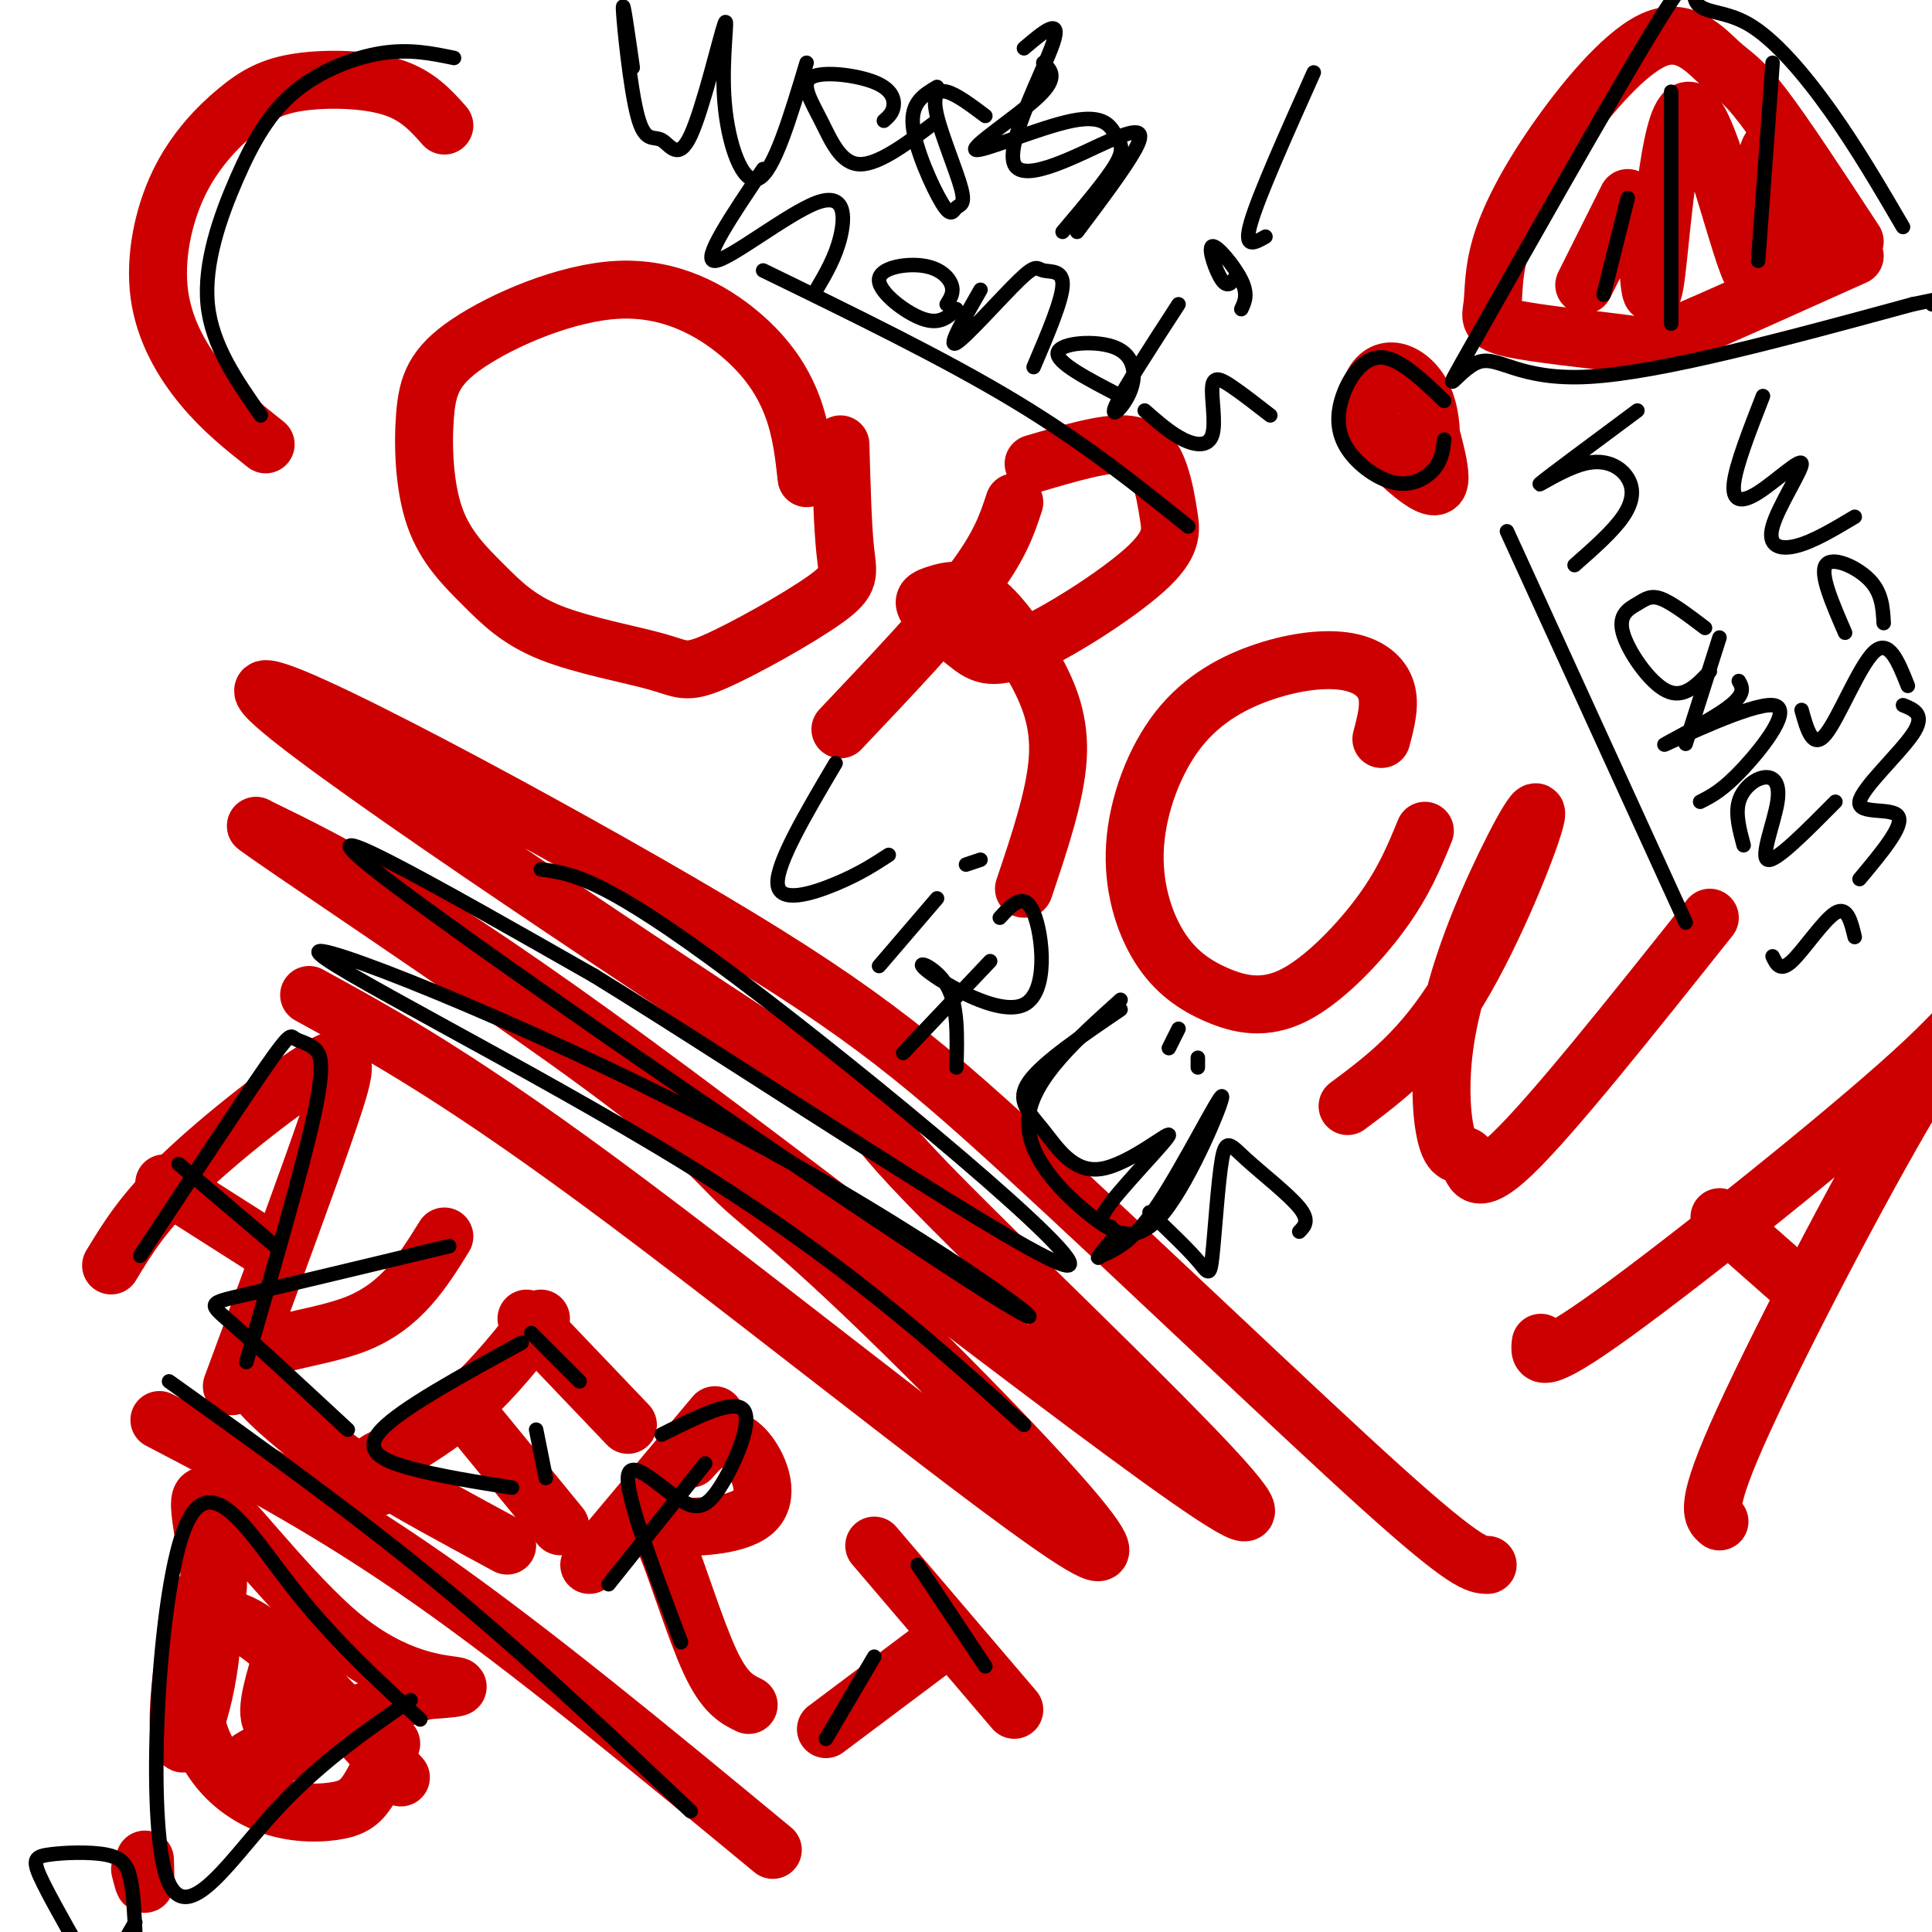<svg viewBox='0 0 400 400' version='1.1' xmlns='http://www.w3.org/2000/svg' xmlns:xlink='http://www.w3.org/1999/xlink'><g fill='none' stroke='#cc0000' stroke-width='12' stroke-linecap='round' stroke-linejoin='round'><path d='M92,26c-2.807,-3.167 -5.613,-6.335 -11,-8c-5.387,-1.665 -13.353,-1.829 -19,-1c-5.647,0.829 -8.974,2.650 -13,6c-4.026,3.350 -8.749,8.228 -12,15c-3.251,6.772 -5.029,15.439 -4,23c1.029,7.561 4.865,14.018 9,19c4.135,4.982 8.567,8.491 13,12'/><path d='M167,99c-0.548,-4.981 -1.097,-9.963 -3,-15c-1.903,-5.037 -5.162,-10.131 -11,-15c-5.838,-4.869 -14.257,-9.514 -25,-9c-10.743,0.514 -23.810,6.187 -31,11c-7.190,4.813 -8.502,8.766 -9,15c-0.498,6.234 -0.182,14.750 2,21c2.182,6.250 6.229,10.234 10,14c3.771,3.766 7.267,7.315 14,10c6.733,2.685 16.705,4.507 22,6c5.295,1.493 5.914,2.658 12,0c6.086,-2.658 17.638,-9.139 23,-13c5.362,-3.861 4.532,-5.103 4,-10c-0.532,-4.897 -0.766,-13.448 -1,-22'/><path d='M210,104c-1.500,4.583 -3.000,9.167 -9,17c-6.000,7.833 -16.500,18.917 -27,30'/><path d='M214,96c7.290,-2.152 14.580,-4.304 19,-4c4.420,0.304 5.968,3.064 7,6c1.032,2.936 1.546,6.049 2,9c0.454,2.951 0.848,5.741 -5,11c-5.848,5.259 -17.939,12.986 -25,16c-7.061,3.014 -9.094,1.316 -12,-1c-2.906,-2.316 -6.685,-5.251 -8,-7c-1.315,-1.749 -0.164,-2.314 2,-3c2.164,-0.686 5.343,-1.493 9,1c3.657,2.493 7.792,8.287 11,14c3.208,5.713 5.488,11.347 5,19c-0.488,7.653 -3.744,17.327 -7,27'/><path d='M286,153c0.938,-3.542 1.876,-7.085 1,-10c-0.876,-2.915 -3.566,-5.203 -8,-6c-4.434,-0.797 -10.612,-0.104 -17,2c-6.388,2.104 -12.985,5.617 -18,12c-5.015,6.383 -8.447,15.636 -9,24c-0.553,8.364 1.775,15.841 5,21c3.225,5.159 7.349,8.001 12,10c4.651,1.999 9.829,3.153 16,0c6.171,-3.153 13.335,-10.615 18,-17c4.665,-6.385 6.833,-11.692 9,-17'/><path d='M279,229c7.679,-5.721 15.357,-11.442 23,-24c7.643,-12.558 15.249,-31.952 16,-36c0.751,-4.048 -5.355,7.249 -10,18c-4.645,10.751 -7.830,20.955 -9,30c-1.170,9.045 -0.324,16.929 1,20c1.324,3.071 3.126,1.327 4,3c0.874,1.673 0.821,6.764 9,-1c8.179,-7.764 24.589,-28.382 41,-49'/><path d='M319,278c-0.333,2.662 -0.667,5.324 15,-6c15.667,-11.324 47.333,-36.633 62,-50c14.667,-13.367 12.333,-14.791 2,2c-10.333,16.791 -28.667,51.797 -37,70c-8.333,18.203 -6.667,19.601 -5,21'/><path d='M373,267c0.000,0.000 -17.000,-15.000 -17,-15'/><path d='M308,324c-2.148,-0.020 -4.297,-0.040 -22,-16c-17.703,-15.960 -50.962,-47.861 -74,-69c-23.038,-21.139 -35.857,-31.515 -71,-52c-35.143,-20.485 -92.610,-51.079 -86,-43c6.610,8.079 77.296,54.831 105,73c27.704,18.169 12.426,7.757 32,28c19.574,20.243 74.001,71.142 65,68c-9.001,-3.142 -81.429,-60.326 -126,-93c-44.571,-32.674 -61.286,-40.837 -78,-49'/><path d='M53,171c1.620,1.600 44.669,30.101 68,47c23.331,16.899 26.945,22.197 32,27c5.055,4.803 11.551,9.112 31,28c19.449,18.888 51.852,52.354 42,48c-9.852,-4.354 -61.958,-46.530 -96,-72c-34.042,-25.470 -50.021,-34.235 -66,-43'/><path d='M23,262c3.351,-5.542 6.702,-11.083 15,-19c8.298,-7.917 21.542,-18.208 28,-22c6.458,-3.792 6.131,-1.083 2,11c-4.131,12.083 -12.065,33.542 -20,55'/><path d='M56,259c0.000,0.000 -22.000,-14.000 -22,-14'/><path d='M92,256c-4.444,7.156 -8.889,14.311 -18,18c-9.111,3.689 -22.889,3.911 -23,9c-0.111,5.089 13.444,15.044 27,25'/><path d='M112,273c-4.708,6.006 -9.417,12.012 -15,17c-5.583,4.988 -12.042,8.958 -16,11c-3.958,2.042 -5.417,2.155 -1,5c4.417,2.845 14.708,8.423 25,14'/><path d='M98,294c0.000,0.000 18.000,22.000 18,22'/><path d='M109,273c0.000,0.000 21.000,22.000 21,22'/><path d='M148,293c0.000,0.000 -26.000,31.000 -26,31'/><path d='M143,302c1.483,-1.695 2.965,-3.389 5,-4c2.035,-0.611 4.621,-0.138 7,3c2.379,3.138 4.549,8.940 1,12c-3.549,3.060 -12.817,3.377 -17,3c-4.183,-0.377 -3.280,-1.448 -1,4c2.280,5.448 5.937,17.414 9,24c3.063,6.586 5.531,7.793 8,9'/><path d='M195,340c0.000,0.000 -24.000,18.000 -24,18'/><path d='M181,320c0.000,0.000 29.000,34.000 29,34'/><path d='M160,383c-24.917,-20.583 -49.833,-41.167 -71,-56c-21.167,-14.833 -38.583,-23.917 -56,-33'/><path d='M83,368c-9.005,-9.902 -18.009,-19.804 -25,-26c-6.991,-6.196 -11.967,-8.687 -15,-5c-3.033,3.687 -4.122,13.551 -2,21c2.122,7.449 7.455,12.481 13,15c5.545,2.519 11.300,2.524 15,2c3.700,-0.524 5.343,-1.578 7,-4c1.657,-2.422 3.329,-6.211 5,-10'/><path d='M29,387c0.417,1.667 0.833,3.333 1,3c0.167,-0.333 0.083,-2.667 0,-5'/><path d='M42,342c1.854,-6.879 3.707,-13.759 3,-15c-0.707,-1.241 -3.975,3.155 -6,12c-2.025,8.845 -2.808,22.138 -1,22c1.808,-0.138 6.208,-13.708 6,-27c-0.208,-13.292 -5.025,-26.305 -1,-24c4.025,2.305 16.891,19.928 28,29c11.109,9.072 20.460,9.592 23,10c2.540,0.408 -1.730,0.704 -6,1'/><path d='M88,350c-8.605,2.873 -27.118,9.554 -34,13c-6.882,3.446 -2.133,3.656 3,1c5.133,-2.656 10.651,-8.176 10,-9c-0.651,-0.824 -7.472,3.050 -10,2c-2.528,-1.050 -0.764,-7.025 1,-13'/><path d='M384,50c-7.268,-11.088 -14.536,-22.177 -19,-28c-4.464,-5.823 -6.123,-6.382 -9,-9c-2.877,-2.618 -6.973,-7.295 -13,-5c-6.027,2.295 -13.986,11.564 -20,20c-6.014,8.436 -10.081,16.041 -12,22c-1.919,5.959 -1.688,10.274 -2,13c-0.312,2.726 -1.166,3.865 4,5c5.166,1.135 16.352,2.267 22,3c5.648,0.733 5.756,1.067 13,-2c7.244,-3.067 21.622,-9.533 36,-16'/><path d='M293,93c1.237,0.942 2.473,1.884 3,0c0.527,-1.884 0.343,-6.594 -1,-10c-1.343,-3.406 -3.847,-5.509 -6,-6c-2.153,-0.491 -3.955,0.631 -5,3c-1.045,2.369 -1.332,5.986 1,10c2.332,4.014 7.282,8.427 10,10c2.718,1.573 3.205,0.307 3,-2c-0.205,-2.307 -1.103,-5.653 -2,-9'/><path d='M375,50c0.484,-1.142 0.968,-2.284 -1,-8c-1.968,-5.716 -6.386,-16.007 -8,-10c-1.614,6.007 -0.422,28.311 -3,25c-2.578,-3.311 -8.925,-32.238 -13,-34c-4.075,-1.762 -5.879,23.639 -7,33c-1.121,9.361 -1.561,2.680 -2,-4'/><path d='M337,41c0.000,0.000 -9.000,18.000 -9,18'/></g>
<g fill='none' stroke='#000000' stroke-width='3' stroke-linecap='round' stroke-linejoin='round'><path d='M394,47c-4.765,-8.155 -9.530,-16.310 -15,-24c-5.470,-7.690 -11.644,-14.914 -17,-18c-5.356,-3.086 -9.894,-2.033 -11,-5c-1.106,-2.967 1.220,-9.952 -8,5c-9.220,14.952 -29.987,51.843 -38,66c-8.013,14.157 -3.273,5.581 1,4c4.273,-1.581 8.078,3.834 23,3c14.922,-0.834 40.961,-7.917 67,-15'/><path d='M396,63c11.833,-2.500 7.917,-1.250 4,0'/><path d='M299,83c-4.623,-4.437 -9.246,-8.874 -13,-9c-3.754,-0.126 -6.638,4.057 -8,8c-1.362,3.943 -1.200,7.644 1,11c2.200,3.356 6.438,6.365 10,7c3.562,0.635 6.446,-1.104 8,-3c1.554,-1.896 1.777,-3.948 2,-6'/><path d='M367,13c0.000,0.000 -3.000,41.000 -3,41'/><path d='M346,19c0.000,0.000 0.000,48.000 0,48'/><path d='M337,41c0.000,0.000 -5.000,20.000 -5,20'/><path d='M87,356c-9.171,-8.418 -18.341,-16.836 -27,-28c-8.659,-11.164 -16.805,-25.075 -22,-11c-5.195,14.075 -7.437,56.136 -4,70c3.437,13.864 12.553,-0.467 22,-11c9.447,-10.533 19.223,-17.266 29,-24'/><path d='M28,400c-0.192,-4.094 -0.383,-8.189 -1,-11c-0.617,-2.811 -1.658,-4.340 -5,-5c-3.342,-0.660 -8.984,-0.453 -12,0c-3.016,0.453 -3.406,1.152 -1,6c2.406,4.848 7.609,13.844 10,18c2.391,4.156 1.969,3.473 3,1c1.031,-2.473 3.516,-6.737 6,-11'/><path d='M29,260c10.408,-15.774 20.817,-31.547 26,-39c5.183,-7.453 5.142,-6.585 6,-6c0.858,0.585 2.616,0.888 4,2c1.384,1.112 2.396,3.032 0,14c-2.396,10.968 -8.198,30.984 -14,51'/><path d='M57,258c0.000,0.000 -20.000,-17.000 -20,-17'/><path d='M93,258c-16.867,4.044 -33.733,8.089 -42,10c-8.267,1.911 -7.933,1.689 -3,6c4.933,4.311 14.467,13.156 24,22'/><path d='M108,278c-12.444,6.800 -24.889,13.600 -29,18c-4.111,4.400 0.111,6.400 6,8c5.889,1.600 13.444,2.800 21,4'/><path d='M111,296c0.000,0.000 2.000,10.000 2,10'/><path d='M110,276c0.000,0.000 10.000,10.000 10,10'/><path d='M146,303c0.000,0.000 -20.000,25.000 -20,25'/><path d='M137,297c7.576,-3.778 15.152,-7.557 17,-5c1.848,2.557 -2.030,11.448 -5,16c-2.970,4.552 -5.030,4.764 -9,2c-3.970,-2.764 -9.848,-8.504 -10,-4c-0.152,4.504 5.424,19.252 11,34'/><path d='M181,343c0.000,0.000 -10.000,17.000 -10,17'/><path d='M190,324c0.000,0.000 14.000,21.000 14,21'/><path d='M143,375c-17.000,-16.083 -34.000,-32.167 -52,-47c-18.000,-14.833 -37.000,-28.417 -56,-42'/><path d='M212,295c-18.893,-17.071 -37.785,-34.141 -70,-54c-32.215,-19.859 -77.751,-42.506 -76,-44c1.751,-1.494 50.789,18.167 91,40c40.211,21.833 71.595,45.840 48,31c-23.595,-14.840 -102.170,-68.526 -125,-86c-22.830,-17.474 10.085,1.263 43,20'/><path d='M123,202c32.452,19.976 92.083,59.917 98,60c5.917,0.083 -41.881,-39.690 -69,-60c-27.119,-20.310 -33.560,-21.155 -40,-22'/><path d='M94,12c-4.600,-0.954 -9.199,-1.907 -15,-1c-5.801,0.907 -12.802,3.676 -18,8c-5.198,4.324 -8.592,10.203 -12,18c-3.408,7.797 -6.831,17.514 -6,26c0.831,8.486 5.915,15.743 11,23'/><path d='M365,82c-2.775,7.105 -5.550,14.209 -6,18c-0.450,3.791 1.424,4.267 5,2c3.576,-2.267 8.856,-7.278 9,-6c0.144,1.278 -4.846,8.844 -6,13c-1.154,4.156 1.527,4.902 5,4c3.473,-0.902 7.736,-3.451 12,-6'/><path d='M390,129c-0.178,-3.156 -0.356,-6.311 -3,-9c-2.644,-2.689 -7.756,-4.911 -9,-3c-1.244,1.911 1.378,7.956 4,14'/><path d='M395,142c-1.956,-4.956 -3.911,-9.911 -7,-7c-3.089,2.911 -7.311,13.689 -10,17c-2.689,3.311 -3.844,-0.844 -5,-5'/><path d='M394,146c2.375,0.964 4.750,1.929 2,6c-2.750,4.071 -10.625,11.250 -11,14c-0.375,2.750 6.750,1.071 8,3c1.250,1.929 -3.375,7.464 -8,13'/><path d='M339,85c-9.207,6.836 -18.415,13.671 -20,15c-1.585,1.329 4.451,-2.850 9,-4c4.549,-1.150 7.609,0.729 9,3c1.391,2.271 1.112,4.935 -1,8c-2.112,3.065 -6.056,6.533 -10,10'/><path d='M353,130c-3.386,-2.569 -6.772,-5.139 -9,-6c-2.228,-0.861 -3.298,-0.014 -5,1c-1.702,1.014 -4.035,2.196 -3,6c1.035,3.804 5.439,10.230 9,12c3.561,1.770 6.281,-1.115 9,-4'/><path d='M360,141c0.791,1.408 1.582,2.817 -3,6c-4.582,3.183 -14.537,8.142 -12,7c2.537,-1.142 17.568,-8.384 22,-8c4.432,0.384 -1.734,8.396 -6,13c-4.266,4.604 -6.633,5.802 -9,7'/><path d='M380,166c-6.193,6.254 -12.386,12.507 -14,12c-1.614,-0.507 1.351,-7.775 2,-12c0.649,-4.225 -1.018,-5.407 -3,-5c-1.982,0.407 -4.281,2.402 -5,5c-0.719,2.598 0.140,5.799 1,9'/><path d='M384,194c-0.778,-3.244 -1.556,-6.489 -4,-5c-2.444,1.489 -6.556,7.711 -9,10c-2.444,2.289 -3.222,0.644 -4,-1'/><path d='M312,110c0.000,0.000 37.000,81.000 37,81'/><path d='M356,132c0.000,0.000 -7.000,22.000 -7,22'/><path d='M131,14c-1.066,-7.460 -2.132,-14.919 -2,-12c0.132,2.919 1.463,16.218 3,22c1.537,5.782 3.282,4.049 5,5c1.718,0.951 3.411,4.586 6,-1c2.589,-5.586 6.075,-20.394 7,-23c0.925,-2.606 -0.713,6.991 0,16c0.713,9.009 3.775,17.431 7,16c3.225,-1.431 6.612,-12.716 10,-24'/><path d='M183,25c0.898,-0.782 1.796,-1.564 2,-3c0.204,-1.436 -0.285,-3.526 -4,-5c-3.715,-1.474 -10.656,-2.333 -13,-1c-2.344,1.333 -0.093,4.859 2,9c2.093,4.141 4.026,8.897 8,9c3.974,0.103 9.987,-4.449 16,-9'/><path d='M204,24c-2.997,-2.251 -5.995,-4.502 -8,-5c-2.005,-0.498 -3.018,0.755 -2,5c1.018,4.245 4.068,11.480 5,15c0.932,3.520 -0.255,3.325 -1,4c-0.745,0.675 -1.047,2.220 -3,-1c-1.953,-3.220 -5.558,-11.206 -6,-16c-0.442,-4.794 2.279,-6.397 5,-8'/><path d='M212,10c3.989,-3.394 7.978,-6.788 6,-1c-1.978,5.788 -9.922,20.758 -8,25c1.922,4.242 13.710,-2.242 20,-5c6.290,-2.758 7.083,-1.788 5,2c-2.083,3.788 -7.041,10.394 -12,17'/><path d='M216,13c1.588,1.513 3.176,3.026 -1,7c-4.176,3.974 -14.116,10.407 -13,11c1.116,0.593 13.289,-4.656 20,-6c6.711,-1.344 7.961,1.215 9,3c1.039,1.785 1.868,2.796 0,6c-1.868,3.204 -6.434,8.602 -11,14'/><path d='M158,35c-6.423,9.530 -12.845,19.060 -10,19c2.845,-0.060 14.958,-9.708 21,-12c6.042,-2.292 6.012,2.774 5,7c-1.012,4.226 -3.006,7.613 -5,11'/><path d='M196,63c0.769,-1.214 1.537,-2.427 1,-4c-0.537,-1.573 -2.381,-3.504 -6,-4c-3.619,-0.496 -9.013,0.443 -9,3c0.013,2.557 5.432,6.730 9,8c3.568,1.270 5.284,-0.365 7,-2'/><path d='M203,60c-3.475,6.064 -6.951,12.128 -5,11c1.951,-1.128 9.327,-9.447 13,-13c3.673,-3.553 3.643,-2.341 5,-2c1.357,0.341 4.102,-0.188 4,3c-0.102,3.188 -3.051,10.094 -6,17'/><path d='M244,63c-5.809,8.949 -11.617,17.898 -13,21c-1.383,3.102 1.660,0.357 3,-3c1.340,-3.357 0.976,-7.327 -3,-9c-3.976,-1.673 -11.565,-1.049 -12,1c-0.435,2.049 6.282,5.525 13,9'/><path d='M263,86c-2.893,-2.250 -5.786,-4.501 -8,-6c-2.214,-1.499 -3.748,-2.247 -4,0c-0.252,2.247 0.778,7.490 0,10c-0.778,2.510 -3.365,2.289 -6,1c-2.635,-1.289 -5.317,-3.644 -8,-6'/><path d='M246,109c-10.667,-8.583 -21.333,-17.167 -36,-26c-14.667,-8.833 -33.333,-17.917 -52,-27'/><path d='M272,15c-5.667,12.667 -11.333,25.333 -13,31c-1.667,5.667 0.667,4.333 3,3'/><path d='M257,64c0.720,-1.530 1.440,-3.060 0,-6c-1.440,-2.940 -5.042,-7.292 -6,-7c-0.958,0.292 0.726,5.226 2,7c1.274,1.774 2.137,0.387 3,-1'/><path d='M173,158c-6.156,10.422 -12.311,20.844 -12,25c0.311,4.156 7.089,2.044 12,0c4.911,-2.044 7.956,-4.022 11,-6'/><path d='M194,186c0.000,0.000 -12.000,14.000 -12,14'/><path d='M203,178c0.000,0.000 -3.000,1.000 -3,1'/><path d='M205,199c0.000,0.000 -18.000,19.000 -18,19'/><path d='M207,190c2.550,-2.783 5.100,-5.566 7,-1c1.900,4.566 3.148,16.482 -2,19c-5.148,2.518 -16.694,-4.360 -20,-7c-3.306,-2.640 1.627,-1.040 4,3c2.373,4.040 2.187,10.520 2,17'/><path d='M232,209c-8.145,5.535 -16.291,11.069 -19,15c-2.709,3.931 0.017,6.258 3,10c2.983,3.742 6.222,8.900 12,8c5.778,-0.900 14.094,-7.858 14,-7c-0.094,0.858 -8.598,9.531 -12,14c-3.402,4.469 -1.701,4.735 0,5'/><path d='M248,219c0.000,0.000 0.000,2.000 0,2'/><path d='M244,213c0.000,0.000 -2.000,4.000 -2,4'/><path d='M269,255c1.108,-1.137 2.216,-2.274 0,-5c-2.216,-2.726 -7.757,-7.043 -11,-10c-3.243,-2.957 -4.189,-4.556 -5,0c-0.811,4.556 -1.488,15.265 -2,20c-0.512,4.735 -0.861,3.496 -3,1c-2.139,-2.496 -6.070,-6.248 -10,-10'/><path d='M232,207c-9.024,8.116 -18.048,16.232 -19,24c-0.952,7.768 6.168,15.189 12,20c5.832,4.811 10.378,7.011 16,0c5.622,-7.011 12.321,-23.234 12,-24c-0.321,-0.766 -7.663,13.924 -13,22c-5.337,8.076 -8.668,9.538 -12,11'/><path d='M228,260c-1.667,1.333 0.167,-0.833 2,-3'/></g>
</svg>